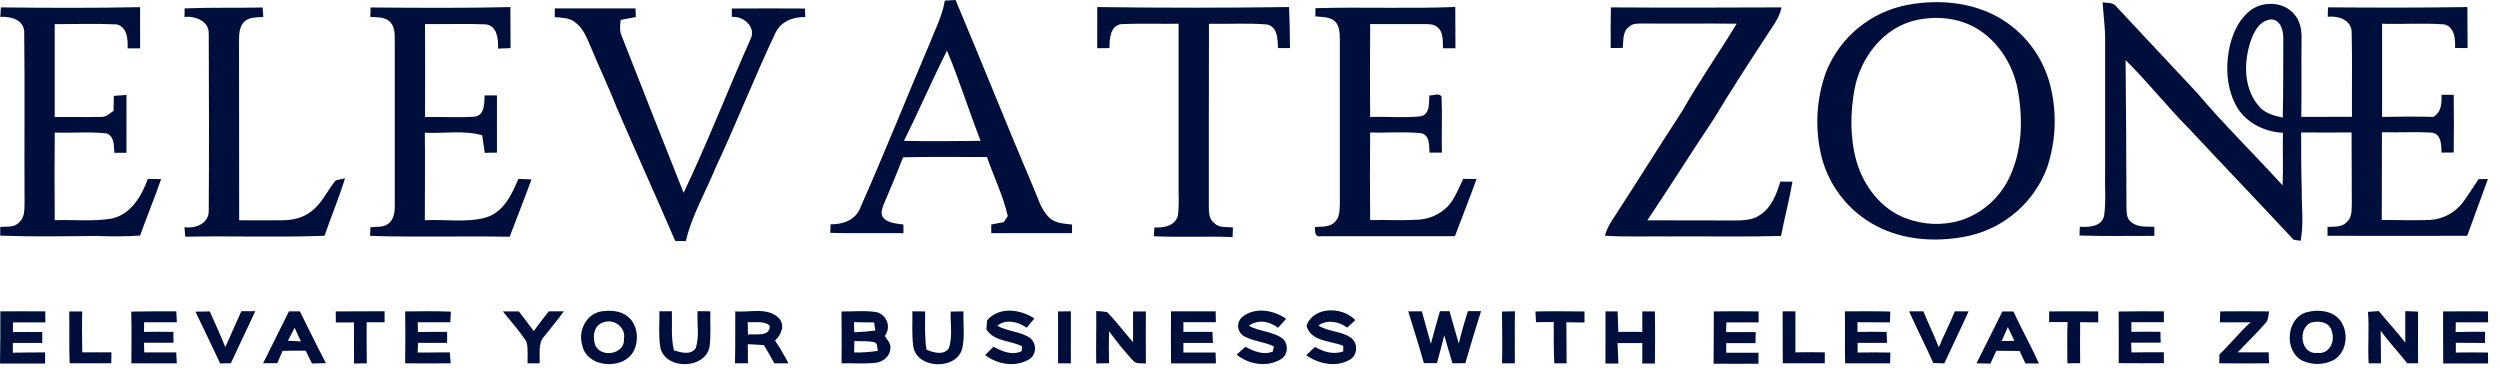 <svg xmlns="http://www.w3.org/2000/svg" width="207" height="31" viewBox="0 0 207 31" fill="none"><path d="M78.232 0.049L79.12 0C81.308 5.176 83.382 10.408 85.582 15.567C85.968 16.431 86.204 17.425 86.942 18.073C87.448 18.498 88.133 18.525 88.763 18.589C88.763 18.825 88.763 19.061 88.763 19.301C86.532 19.313 84.31 19.301 82.076 19.301C82.076 19.061 82.076 18.823 82.076 18.587L83.11 18.392L83.441 17.888C83.059 16.189 82.283 14.632 81.719 13.003C79.404 13.003 77.089 12.971 74.776 13.024C74.292 14.252 73.798 15.477 73.27 16.688C73.122 17.07 72.889 17.487 73.058 17.905C73.425 18.5 74.195 18.491 74.805 18.591C74.805 18.827 74.805 19.067 74.805 19.307C72.785 19.288 70.764 19.332 68.746 19.282C68.746 19.041 68.763 18.804 68.773 18.568C69.764 18.602 70.834 18.22 71.222 17.228C73.213 12.727 75.039 8.156 76.962 3.634C77.424 2.453 78.026 1.313 78.232 0.049ZM78.412 4.193C77.169 6.654 76.08 9.188 74.85 11.661C76.97 11.716 79.078 11.68 81.194 11.661C80.227 9.19 79.438 6.646 78.412 4.193Z" fill="#000E3B"></path><path d="M158.036 0.388C160.515 -0.062 163.199 0.176 165.43 1.41C166.497 2.009 167.432 2.82 168.177 3.793C168.921 4.765 169.461 5.88 169.761 7.068C170.332 9.33 170.236 11.708 169.486 13.916C168.957 15.311 168.092 16.553 166.967 17.531C165.843 18.509 164.495 19.194 163.042 19.523C160.657 20.044 158.064 19.948 155.819 18.935C154.594 18.38 153.509 17.557 152.645 16.526C151.78 15.496 151.158 14.284 150.823 12.979C150.255 10.668 150.38 8.239 151.182 5.998C151.749 4.553 152.677 3.279 153.878 2.296C155.078 1.314 156.51 0.657 158.036 0.388ZM158.672 1.663C155.978 2.249 154.065 4.73 153.561 7.357C153.192 9.335 153.173 11.423 153.722 13.37C154.318 15.407 155.747 17.304 157.776 18.062C159.235 18.628 160.84 18.694 162.34 18.249C163.225 17.961 164.041 17.494 164.738 16.877C165.435 16.26 165.998 15.506 166.392 14.662C167.433 12.463 167.507 9.919 167.094 7.555C166.731 5.448 165.514 3.462 163.666 2.353C162.175 1.47 160.339 1.298 158.666 1.665L158.672 1.663Z" fill="#000E3B"></path><path d="M174.097 0.189C174.483 0.276 174.988 0.17 175.244 0.556C177.47 2.92 179.669 5.31 181.9 7.67C184.153 10.331 186.653 12.767 189.002 15.35C189.051 13.897 189.002 12.444 189.026 10.992C187.541 10.924 186.074 10.216 185.262 8.942C184.319 7.36 184.238 5.397 184.671 3.632C184.959 2.53 185.506 1.423 186.469 0.762C187.51 0.095 189.062 0.161 189.91 1.119C190.442 1.665 190.59 2.462 190.569 3.201C190.542 5.359 190.582 7.515 190.546 9.673C191.943 9.694 193.342 9.656 194.742 9.673C194.723 7.311 194.78 4.945 194.714 2.585C194.629 1.604 193.569 1.296 192.736 1.389C192.736 1.128 192.749 0.867 192.761 0.607C196.607 0.637 200.454 0.646 204.3 0.584C204.314 1.718 204.3 2.852 204.317 3.982L203.276 3.97C203.314 3.237 203.248 2.27 202.406 2.022C200.689 1.888 198.959 2.022 197.237 1.965C197.237 4.535 197.237 7.106 197.237 9.679C198.651 9.653 200.07 9.641 201.478 9.679C202.152 9.294 202.177 8.538 202.16 7.848H203.167C203.193 9.441 203.18 11.034 203.167 12.627C202.828 12.627 202.493 12.627 202.16 12.64C202.135 12.022 202.16 11.121 201.382 10.985C199.998 10.9 198.609 10.985 197.224 10.949C197.21 13.37 197.224 15.792 197.212 18.211C198.545 18.211 199.881 18.266 201.213 18.211C201.737 18.179 202.249 18.034 202.714 17.788C203.179 17.541 203.586 17.198 203.907 16.782C204.378 16.155 204.781 15.482 205.222 14.834L206.002 14.821C205.427 16.386 204.854 17.953 204.283 19.524C200.428 19.524 196.574 19.545 192.719 19.524C192.719 19.277 192.719 19.033 192.719 18.789C193.249 18.75 193.883 18.842 194.288 18.409C194.769 18.026 194.712 17.361 194.729 16.816C194.712 14.866 194.729 12.918 194.71 10.968C193.317 10.981 191.926 10.968 190.535 10.968C190.535 12.559 190.535 14.154 190.586 15.739C190.567 17.138 190.758 18.549 190.495 19.938C190.298 19.906 190.103 19.878 189.912 19.853C187.073 16.801 184.187 13.799 181.342 10.749C179.487 8.893 177.873 6.818 175.999 4.981C176.037 9.06 176.061 13.141 176.071 17.223C176.084 17.631 176.092 18.139 176.474 18.394C177.004 18.842 177.746 18.755 178.382 18.774C178.382 19.024 178.382 19.275 178.382 19.53C176.315 19.53 174.248 19.566 172.183 19.5C172.183 19.256 172.2 19.014 172.212 18.774C172.967 18.825 174.025 18.774 174.22 17.856C174.396 16.66 174.263 15.443 174.305 14.245C174.305 10.635 174.305 7.024 174.305 3.428C174.324 2.341 174.159 1.268 174.097 0.189ZM186.346 3.434C185.777 5.163 185.769 7.258 186.982 8.727C187.467 9.365 188.254 9.577 189.013 9.741C189.066 7.559 189.04 5.378 189.057 3.199C189.07 2.549 188.845 1.606 188.033 1.61C187.079 1.693 186.615 2.646 186.346 3.434Z" fill="#000E3B"></path><path d="M0.025 1.397C0.04 1.134 0.057 0.873 0.074 0.611C3.916 0.658 7.76 0.671 11.6 0.592C11.6 1.729 11.6 2.865 11.6 4.001H10.567C10.593 3.258 10.544 2.245 9.67 2.02C7.959 1.943 6.242 1.996 4.529 2C4.529 4.564 4.529 7.128 4.529 9.691C5.837 9.67 7.145 9.713 8.453 9.679C8.835 9.679 9.102 9.362 9.403 9.18C9.403 8.755 9.42 8.351 9.426 7.937C9.774 7.909 10.122 7.884 10.472 7.861C10.472 9.458 10.472 11.046 10.472 12.652C10.137 12.652 9.802 12.652 9.467 12.652C9.424 12.079 9.492 11.308 8.831 11.046C7.408 10.889 5.964 11.03 4.533 10.974C4.505 13.393 4.512 15.813 4.533 18.232C6.074 18.175 7.635 18.353 9.166 18.113C10.794 17.814 11.723 16.257 12.238 14.817C12.605 14.817 12.974 14.817 13.34 14.832C12.8 16.405 12.155 17.941 11.6 19.504C10.404 19.582 9.205 19.592 8.008 19.536C5.347 19.566 2.682 19.608 0.019 19.513C0.019 19.271 0.019 19.028 0.019 18.791C0.551 18.742 1.194 18.861 1.588 18.408C2.052 18.009 2.023 17.346 2.033 16.79C2.004 12.06 2.061 7.327 2.004 2.599C1.938 1.616 0.861 1.344 0.025 1.397Z" fill="#000E3B"></path><path d="M15.287 0.694C17.439 0.607 19.591 0.669 21.743 0.62C21.764 0.877 21.785 1.138 21.804 1.4C21.262 1.455 20.632 1.389 20.212 1.812C19.792 2.234 19.805 2.874 19.788 3.415C19.809 8.356 19.788 13.298 19.803 18.239C20.971 18.239 22.135 18.251 23.308 18.239C24.156 18.239 25.04 18.073 25.723 17.538C26.651 16.879 27.092 15.785 27.798 14.931L28.568 14.762C28.076 16.374 27.414 17.926 26.872 19.521C23.03 19.67 19.184 19.521 15.342 19.598C15.316 19.332 15.293 19.067 15.272 18.806C16.188 18.959 17.326 18.489 17.284 17.412C17.316 12.542 17.303 7.667 17.284 2.797C17.314 1.735 16.173 1.31 15.276 1.402L15.287 0.694Z" fill="#000E3B"></path><path d="M30.684 0.618C34.54 0.65 38.404 0.679 42.26 0.586C42.271 1.72 42.26 2.854 42.275 3.984C41.931 3.995 41.586 4.01 41.242 4.025C41.264 3.269 41.183 2.17 40.259 2.018C38.562 1.945 36.879 2.018 35.189 1.99C35.204 4.556 35.2 7.121 35.189 9.689C36.572 9.66 37.958 9.753 39.336 9.657C40.153 9.505 40.095 8.534 40.125 7.899C40.466 7.899 40.808 7.899 41.149 7.899C41.149 9.479 41.136 11.059 41.149 12.639C40.812 12.639 40.473 12.639 40.138 12.659C40.074 12.17 40.004 11.684 39.926 11.202C38.384 10.762 36.756 11.07 35.176 10.989C35.206 13.402 35.176 15.819 35.176 18.234C36.843 18.147 38.556 18.447 40.187 18.022C41.671 17.597 42.373 16.127 42.919 14.819C43.28 14.819 43.645 14.84 44.007 14.855C43.428 16.446 42.799 18.017 42.203 19.602C38.35 19.532 34.494 19.653 30.641 19.53C30.652 19.29 30.663 19.05 30.673 18.814C31.191 18.765 31.78 18.848 32.204 18.485C32.628 18.122 32.692 17.527 32.687 17.009C32.687 12.408 32.687 7.806 32.687 3.203C32.687 2.678 32.641 2.06 32.189 1.716C31.738 1.372 31.171 1.448 30.656 1.395C30.677 1.202 30.682 0.813 30.684 0.618Z" fill="#000E3B"></path><path d="M45.934 0.698C48.163 0.698 50.387 0.698 52.619 0.698L52.645 1.414C52.221 1.484 51.809 1.563 51.394 1.65C51.341 2.096 51.279 2.565 51.481 2.99C53.177 7.319 54.885 11.643 56.603 15.963C58.59 11.794 60.258 7.482 62.133 3.262C62.654 2.264 61.569 1.302 60.593 1.402C60.593 1.168 60.593 0.936 60.593 0.705C62.611 0.692 64.627 0.692 66.645 0.705C66.655 0.939 66.666 1.174 66.681 1.412C65.671 1.376 64.626 1.786 64.194 2.757C62.447 6.429 60.973 10.225 59.243 13.905C58.422 15.921 57.284 17.826 56.788 19.961C56.493 19.961 56.2 19.95 55.908 19.95C54.326 16.265 52.662 12.616 51.072 8.933C50.416 7.234 49.611 5.588 48.92 3.899C48.593 3.145 48.283 2.308 47.586 1.82C47.113 1.465 46.496 1.47 45.936 1.416C45.936 1.236 45.936 0.873 45.934 0.698Z" fill="#000E3B"></path><path d="M90.851 0.584C96.143 0.656 101.437 0.656 106.734 0.584C106.787 1.712 106.795 2.842 106.81 3.982H105.822C105.778 3.264 105.805 2.249 104.934 2.028C103.329 1.894 101.711 2.003 100.102 1.969C100.081 6.99 100.102 12.011 100.089 17.032C100.089 17.533 100.089 18.134 100.536 18.466C100.939 18.891 101.563 18.776 102.088 18.825C102.078 19.09 102.067 19.358 102.061 19.628C99.885 19.547 97.708 19.66 95.535 19.562C95.55 19.315 95.567 19.073 95.586 18.831C96.345 18.872 97.282 18.721 97.526 17.865C97.655 16.958 97.568 16.036 97.589 15.123C97.589 10.737 97.589 6.353 97.589 1.967C96.008 1.986 94.424 1.928 92.844 1.996C91.913 2.128 91.865 3.245 91.865 3.982C91.525 3.982 91.186 3.982 90.849 3.993C90.851 2.844 90.858 1.722 90.851 0.584Z" fill="#000E3B"></path><path d="M108.915 0.677C112.774 0.565 116.637 0.733 120.496 0.578C120.515 1.716 120.496 2.855 120.511 3.995H119.482C119.444 3.409 119.542 2.683 119.031 2.264C118.721 1.958 118.265 2.009 117.873 1.99C116.389 1.99 114.924 1.99 113.45 1.99C113.436 4.556 113.423 7.122 113.45 9.687C114.862 9.636 116.285 9.781 117.691 9.622C118.427 9.388 118.308 8.502 118.348 7.897C118.672 7.941 119.162 7.646 119.362 8.012C119.429 9.551 119.349 11.096 119.391 12.638C119.046 12.638 118.702 12.638 118.363 12.638C118.323 12.056 118.405 11.17 117.655 11.028C116.26 10.887 114.85 11.015 113.448 10.968C113.429 13.387 113.423 15.807 113.448 18.224C114.786 18.19 116.126 18.275 117.464 18.186C118.366 18.13 119.218 17.746 119.858 17.107C120.47 16.456 120.771 15.596 121.155 14.806L122.26 14.821C121.687 16.41 121.06 17.979 120.466 19.56C116.76 19.56 113.055 19.56 109.352 19.56C108.843 19.66 108.877 19.135 108.883 18.795C109.441 18.748 110.113 18.833 110.537 18.37C110.961 17.945 110.921 17.308 110.94 16.767C110.94 12.243 110.94 7.718 110.94 3.194C110.923 2.668 110.904 2.035 110.442 1.688C109.994 1.376 109.424 1.417 108.911 1.355L108.915 0.677Z" fill="#000E3B"></path><path d="M133.366 3.974C133.366 2.853 133.353 1.731 133.38 0.612C138.089 0.644 142.798 0.631 147.51 0.612C147.344 1.517 146.727 2.224 146.259 2.982C144.775 5.257 143.29 7.532 141.893 9.862C140.036 12.636 138.261 15.465 136.404 18.241C138.776 18.26 141.149 18.241 143.521 18.254C144.283 18.254 145.116 18.254 145.756 17.78C146.698 17.166 147.098 16.059 147.414 15.034L148.415 15.046C148.152 16.554 147.766 18.037 147.467 19.539C144.387 19.619 141.302 19.556 138.221 19.577C136.442 19.553 134.661 19.634 132.886 19.517C133.002 19.109 133.176 18.72 133.404 18.362C135.388 15.316 137.311 12.23 139.294 9.184C140.695 6.712 142.326 4.384 143.797 1.963C141.232 1.931 138.664 1.975 136.099 1.946C135.692 1.965 135.221 1.89 134.907 2.207C134.32 2.593 134.445 3.367 134.356 3.97C134.023 3.968 133.692 3.97 133.366 3.974Z" fill="#000E3B"></path><path d="M0.028 25.781C1.268 25.764 2.508 25.781 3.749 25.781C3.749 26.085 3.749 26.388 3.763 26.696H1.073C1.073 26.896 1.073 27.293 1.073 27.493C1.881 27.484 2.691 27.484 3.5 27.493C3.5 27.79 3.5 28.092 3.5 28.396C2.688 28.396 1.874 28.396 1.062 28.396C1.062 28.608 1.062 28.999 1.062 29.201C1.953 29.179 2.845 29.184 3.736 29.179C3.736 29.483 3.736 29.791 3.736 30.099C2.489 30.099 1.245 30.099 0 30.099C0.032 28.648 0.032 27.21 0.028 25.781Z" fill="#000E3B"></path><path d="M10.868 25.8C12.111 25.77 13.355 25.779 14.6 25.779C14.613 26.078 14.627 26.38 14.642 26.684H11.932C11.932 26.883 11.932 27.281 11.92 27.48C12.732 27.468 13.544 27.465 14.358 27.48C14.358 27.778 14.358 28.077 14.371 28.379C13.552 28.379 12.736 28.379 11.922 28.379C11.922 28.578 11.939 28.978 11.945 29.177C12.827 29.177 13.709 29.177 14.591 29.177C14.608 29.477 14.625 29.78 14.642 30.084C13.387 30.084 12.132 30.084 10.877 30.084C10.887 28.655 10.9 27.227 10.868 25.8Z" fill="#000E3B"></path><path d="M16.184 25.806C16.58 25.806 16.974 25.789 17.371 25.785C17.808 26.766 18.255 27.745 18.656 28.744C19.08 27.752 19.55 26.773 19.983 25.77C20.367 25.77 20.75 25.77 21.136 25.77C20.473 27.212 19.773 28.637 19.114 30.08C18.819 30.08 18.522 30.08 18.227 30.09C17.547 28.667 16.879 27.229 16.184 25.806Z" fill="#000E3B"></path><path d="M23.924 25.781H24.832C25.549 27.212 26.24 28.659 26.992 30.071L25.831 30.095L25.307 29.033C24.671 29.033 24.035 29.033 23.399 29.052C23.25 29.392 23.102 29.731 22.953 30.075C22.561 30.075 22.171 30.075 21.781 30.075C22.489 28.648 23.216 27.221 23.924 25.781ZM23.84 28.211C24.196 28.226 24.554 28.245 24.913 28.266C24.739 27.891 24.567 27.515 24.397 27.138C24.211 27.495 24.028 27.847 23.84 28.211Z" fill="#000E3B"></path><path d="M27.798 25.787C29.147 25.764 30.495 25.787 31.843 25.774C31.843 26.076 31.843 26.38 31.843 26.686H30.359C30.359 27.818 30.345 28.948 30.372 30.084L29.312 30.099C29.312 28.962 29.312 27.826 29.312 26.701C28.809 26.701 28.308 26.701 27.809 26.701C27.802 26.389 27.798 26.084 27.798 25.787Z" fill="#000E3B"></path><path d="M33.544 25.785C34.816 25.77 36.071 25.751 37.333 25.804C37.322 26.017 37.301 26.465 37.288 26.686H34.593C34.593 26.953 34.593 27.221 34.604 27.493C35.41 27.476 36.215 27.476 37.021 27.478C37.021 27.779 37.021 28.085 37.021 28.391C36.218 28.391 35.416 28.391 34.612 28.391C34.612 28.591 34.591 28.992 34.585 29.192C35.471 29.179 36.358 29.192 37.244 29.175C37.267 29.477 37.29 29.78 37.316 30.084C36.059 30.099 34.803 30.084 33.546 30.084C33.561 28.652 33.572 27.21 33.544 25.785Z" fill="#000E3B"></path><path d="M41.633 25.785H42.962L44.196 27.41C44.6 26.862 45.011 26.319 45.43 25.781C45.854 25.781 46.265 25.781 46.685 25.781C46.176 26.477 45.625 27.144 45.091 27.818C44.512 28.423 44.732 29.324 44.677 30.082C44.344 30.082 44.014 30.082 43.683 30.082C43.664 29.487 43.751 28.873 43.59 28.296C43.019 27.404 42.305 26.607 41.633 25.785Z" fill="#000E3B"></path><path d="M49.853 25.772C50.557 25.688 51.337 25.715 51.926 26.168C52.745 26.775 52.908 27.958 52.562 28.867C51.852 30.715 48.534 30.543 48.195 28.519C47.849 27.342 48.591 25.936 49.853 25.772ZM49.899 26.715C49.134 26.975 49.051 27.95 49.297 28.604C49.787 29.666 51.757 29.324 51.661 28.073C51.858 27.087 50.792 26.32 49.899 26.715Z" fill="#000E3B"></path><path d="M54.6 25.775C54.943 25.775 55.287 25.775 55.634 25.775C55.662 26.854 55.55 27.947 55.8 29.009C56.368 29.184 57.191 29.434 57.598 28.84C57.937 27.858 57.697 26.784 57.757 25.766C58.109 25.766 58.463 25.766 58.817 25.781C58.787 26.752 58.88 27.733 58.753 28.699C58.41 30.611 55.015 30.658 54.666 28.721C54.519 27.75 54.612 26.756 54.6 25.775Z" fill="#000E3B"></path><path d="M60.88 25.779C62.063 25.896 63.513 25.403 64.469 26.32C65.05 26.909 64.681 27.718 64.175 28.2C64.581 28.805 64.951 29.434 65.281 30.084H64.111C63.842 29.572 63.56 29.067 63.25 28.578C62.807 28.542 62.362 28.519 61.919 28.497C61.919 29.024 61.919 29.559 61.929 30.08H60.856C60.892 28.648 60.871 27.21 60.88 25.779ZM61.912 26.669C61.912 27.009 61.923 27.353 61.931 27.697C62.55 27.627 63.821 27.92 63.721 26.945C63.203 26.543 62.525 26.72 61.912 26.669Z" fill="#000E3B"></path><path d="M69.674 25.789C70.652 25.804 71.644 25.683 72.613 25.853C72.809 25.908 72.989 26.011 73.136 26.152C73.284 26.294 73.394 26.469 73.458 26.663C73.522 26.857 73.537 27.064 73.503 27.265C73.468 27.466 73.385 27.656 73.26 27.818C73.472 28.147 73.824 28.489 73.715 28.926C73.66 29.551 73.062 29.988 72.471 30.044C71.544 30.137 70.612 30.063 69.683 30.082C69.691 28.65 69.698 27.221 69.674 25.789ZM70.718 26.675C70.718 26.887 70.718 27.302 70.73 27.51C71.313 27.493 71.895 27.446 72.473 27.369C72.441 27.144 72.412 26.921 72.38 26.7C71.824 26.688 71.271 26.681 70.718 26.675ZM70.741 28.238C70.741 28.55 70.726 28.875 70.722 29.186C71.381 29.2 72.04 29.154 72.691 29.047C72.6 28.822 72.691 28.457 72.435 28.349C71.882 28.206 71.303 28.272 70.741 28.238Z" fill="#000E3B"></path><path d="M75.543 25.776C75.891 25.776 76.243 25.776 76.603 25.789C76.603 26.851 76.548 27.913 76.711 28.952C77.286 29.192 78.117 29.451 78.558 28.846C78.9 27.873 78.673 26.806 78.719 25.8C79.069 25.789 79.419 25.785 79.779 25.781C79.735 26.806 79.9 27.858 79.673 28.869C79.165 30.727 75.757 30.547 75.603 28.552C75.492 27.635 75.562 26.7 75.543 25.776Z" fill="#000E3B"></path><path d="M81.734 26.514C82.731 25.367 84.49 25.598 85.646 26.371C85.434 26.624 85.222 26.875 85.01 27.13C84.298 26.645 83.314 26.388 82.578 26.966C83.426 27.47 84.486 27.419 85.288 27.988C85.852 28.425 85.845 29.381 85.209 29.755C84.081 30.43 82.584 30.18 81.569 29.398C81.798 29.167 82.028 28.937 82.26 28.708C82.962 29.09 83.801 29.453 84.592 29.077C84.605 28.978 84.626 28.782 84.639 28.684C83.664 28.166 82.317 28.304 81.671 27.27L81.734 26.514Z" fill="#000E3B"></path><path d="M87.607 25.787C87.957 25.787 88.305 25.774 88.667 25.774C88.667 27.21 88.667 28.646 88.667 30.084C88.313 30.084 87.963 30.084 87.607 30.084C87.607 28.652 87.607 27.22 87.607 25.787Z" fill="#000E3B"></path><path d="M90.768 25.757C91.072 25.762 91.375 25.791 91.674 25.842C92.435 26.63 93.096 27.51 93.817 28.336C93.817 27.486 93.817 26.637 93.817 25.787C94.167 25.787 94.525 25.787 94.877 25.787C94.865 27.227 94.877 28.667 94.877 30.109C94.528 30.039 94.076 30.177 93.817 29.859C93.105 29.088 92.441 28.275 91.829 27.422C91.809 28.306 91.805 29.19 91.829 30.075L90.768 30.092C90.739 28.642 90.787 27.21 90.768 25.757Z" fill="#000E3B"></path><path d="M96.959 25.776H100.655C100.655 26.076 100.668 26.378 100.676 26.679C99.779 26.679 98.882 26.679 97.986 26.679C97.986 26.945 97.986 27.21 97.986 27.478H100.394C100.394 27.781 100.417 28.087 100.432 28.397C99.616 28.397 98.8 28.397 97.986 28.397C97.986 28.595 97.986 28.992 97.986 29.19C98.874 29.19 99.764 29.19 100.653 29.19C100.653 29.489 100.67 29.791 100.68 30.092C99.44 30.092 98.2 30.092 96.962 30.092C96.938 28.65 96.955 27.21 96.959 25.776Z" fill="#000E3B"></path><path d="M102.888 26.218C103.931 25.407 105.459 25.666 106.492 26.397C106.269 26.645 106.043 26.892 105.82 27.14C105.124 26.601 104.145 26.412 103.403 26.979C104.251 27.429 105.286 27.442 106.108 27.96C106.727 28.385 106.696 29.417 106.019 29.767C104.891 30.428 103.386 30.175 102.396 29.366C102.633 29.148 102.871 28.931 103.11 28.716C103.806 29.067 104.611 29.442 105.389 29.103C105.411 28.996 105.453 28.782 105.476 28.678C104.69 28.302 103.78 28.264 103.015 27.845C102.875 27.766 102.757 27.653 102.671 27.517C102.585 27.381 102.533 27.226 102.52 27.066C102.508 26.905 102.535 26.744 102.599 26.596C102.663 26.448 102.762 26.319 102.888 26.218Z" fill="#000E3B"></path><path d="M108.178 26.972C108.748 25.335 111.176 25.379 112.223 26.507C111.994 26.72 111.769 26.917 111.545 27.123C110.847 26.613 109.914 26.441 109.161 26.943C109.963 27.476 111.01 27.397 111.805 27.93C112.475 28.355 112.441 29.447 111.731 29.802C110.607 30.439 109.17 30.127 108.154 29.413C108.396 29.179 108.642 28.952 108.888 28.723C109.588 29.147 110.41 29.377 111.22 29.101C111.22 28.984 111.22 28.75 111.22 28.633C110.154 28.194 108.557 28.308 108.178 26.972Z" fill="#000E3B"></path><path d="M116.603 25.776H117.727C117.971 26.675 118.234 27.569 118.475 28.47C118.711 27.565 118.969 26.669 119.224 25.77C119.489 25.77 119.756 25.77 120.025 25.77C120.256 26.671 120.545 27.556 120.789 28.455C121.001 27.546 121.257 26.651 121.541 25.764C121.902 25.764 122.264 25.764 122.629 25.764C122.182 27.195 121.743 28.629 121.329 30.071C120.973 30.071 120.617 30.071 120.269 30.082C120.027 29.313 119.807 28.54 119.586 27.767C119.398 28.535 119.188 29.3 118.976 30.065C118.613 30.065 118.253 30.065 117.894 30.065C117.509 28.627 117.027 27.21 116.603 25.776Z" fill="#000E3B"></path><path d="M124.365 25.796C124.721 25.785 125.078 25.779 125.438 25.773C125.406 27.21 125.438 28.648 125.427 30.086C125.073 30.086 124.721 30.086 124.367 30.086C124.403 28.648 124.378 27.221 124.365 25.796Z" fill="#000E3B"></path><path d="M127.134 25.789C128.487 25.762 129.842 25.774 131.197 25.789C131.197 26.091 131.197 26.395 131.197 26.703L129.695 26.683C129.717 27.818 129.696 28.954 129.715 30.082C129.373 30.082 129.034 30.082 128.697 30.082C128.638 28.943 128.65 27.805 128.65 26.666C128.158 26.666 127.669 26.666 127.181 26.679L127.134 25.789Z" fill="#000E3B"></path><path d="M132.935 25.785H133.938C133.952 26.352 133.973 26.918 134 27.484C134.661 27.472 135.323 27.472 135.984 27.484C135.984 26.915 135.984 26.346 135.984 25.785H137.027C137.047 27.225 137.047 28.665 137.027 30.103H135.982C135.982 29.534 135.982 28.963 135.982 28.404H133.934C133.953 28.967 133.979 29.532 134.006 30.103C133.646 30.103 133.287 30.103 132.931 30.103C132.933 28.65 132.94 27.21 132.935 25.785Z" fill="#000E3B"></path><path d="M141.904 25.785C143.14 25.764 144.376 25.77 145.614 25.785C145.614 26.087 145.614 26.388 145.614 26.694C144.726 26.694 143.838 26.694 142.949 26.694L142.915 27.497C143.733 27.497 144.552 27.497 145.37 27.497C145.37 27.801 145.358 28.107 145.355 28.413C144.545 28.413 143.738 28.413 142.932 28.413C142.932 28.612 142.932 29.009 142.932 29.209C143.82 29.209 144.711 29.209 145.603 29.209C145.603 29.511 145.603 29.812 145.603 30.116C144.363 30.116 143.125 30.131 141.887 30.116C141.895 28.65 141.891 27.21 141.904 25.785Z" fill="#000E3B"></path><path d="M147.601 25.776H148.661C148.661 26.911 148.661 28.045 148.661 29.175C149.471 29.154 150.281 29.158 151.093 29.175C151.093 29.47 151.093 29.776 151.093 30.077C149.931 30.077 148.771 30.077 147.611 30.077C147.607 28.646 147.604 27.212 147.601 25.776Z" fill="#000E3B"></path><path d="M152.757 25.779C154.01 25.779 155.265 25.759 156.52 25.796C156.506 26.093 156.495 26.392 156.487 26.694C155.59 26.683 154.693 26.694 153.798 26.679C153.798 26.892 153.798 27.282 153.798 27.484C154.602 27.467 155.403 27.469 156.209 27.484C156.219 27.784 156.232 28.087 156.249 28.391C155.435 28.391 154.622 28.391 153.811 28.391C153.811 28.591 153.811 28.99 153.811 29.19C154.714 29.177 155.617 29.171 156.523 29.19C156.523 29.413 156.506 29.863 156.499 30.086C155.259 30.086 154.016 30.086 152.776 30.086C152.744 28.652 152.78 27.21 152.757 25.779Z" fill="#000E3B"></path><path d="M158.07 25.781C158.463 25.781 158.861 25.781 159.26 25.781C159.654 26.783 160.144 27.743 160.532 28.754C160.956 27.752 161.45 26.785 161.859 25.781C162.237 25.781 162.616 25.781 163 25.781C162.349 27.225 161.651 28.648 160.988 30.088C160.682 30.075 160.379 30.067 160.078 30.058C159.431 28.623 158.719 27.21 158.07 25.781Z" fill="#000E3B"></path><path d="M165.797 25.787H166.717C167.372 27.246 168.173 28.633 168.82 30.097C168.445 30.097 168.074 30.097 167.705 30.097C167.539 29.75 167.376 29.404 167.219 29.058C166.577 29.058 165.937 29.054 165.298 29.045C165.131 29.394 164.968 29.746 164.802 30.107C164.416 30.097 164.033 30.09 163.651 30.084C164.384 28.652 165.082 27.21 165.797 25.787ZM165.733 28.238L166.793 28.223C166.611 27.845 166.426 27.463 166.25 27.085C166.072 27.467 165.903 27.847 165.733 28.238Z" fill="#000E3B"></path><path d="M169.672 25.785C171.025 25.772 172.378 25.772 173.733 25.785V26.69C173.232 26.69 172.736 26.69 172.238 26.673C172.223 27.809 172.221 28.945 172.238 30.071C171.884 30.071 171.532 30.071 171.178 30.086C171.178 28.945 171.15 27.807 171.195 26.669H169.664C169.664 26.384 169.666 26.082 169.672 25.785Z" fill="#000E3B"></path><path d="M175.424 25.794C176.671 25.77 177.92 25.774 179.169 25.777C179.169 26.076 179.169 26.376 179.169 26.677C178.27 26.677 177.375 26.677 176.478 26.677C176.478 26.943 176.478 27.208 176.478 27.476C177.28 27.462 178.082 27.462 178.887 27.476C178.887 27.773 178.887 28.07 178.906 28.372C178.089 28.372 177.275 28.372 176.461 28.372C176.461 28.584 176.48 28.98 176.484 29.181C177.379 29.164 178.274 29.164 179.169 29.169C179.169 29.468 179.169 29.768 179.169 30.069C177.92 30.09 176.675 30.069 175.429 30.069C175.426 28.652 175.441 27.223 175.424 25.794Z" fill="#000E3B"></path><path d="M183.835 25.783C185.184 25.768 186.534 25.77 187.885 25.783C187.806 26.106 187.845 26.492 187.588 26.745C186.852 27.595 186.047 28.366 185.275 29.175C186.123 29.175 186.99 29.175 187.851 29.175C187.851 29.474 187.868 29.776 187.881 30.08C186.505 30.097 185.129 30.097 183.75 30.08C183.75 29.897 183.765 29.532 183.77 29.347C184.662 28.497 185.423 27.512 186.348 26.69C185.5 26.69 184.652 26.69 183.803 26.69C183.812 26.385 183.823 26.083 183.835 25.783Z" fill="#000E3B"></path><path d="M191.082 25.832C192.007 25.598 193.149 25.734 193.771 26.533C194.508 27.518 194.337 29.181 193.215 29.819C192.82 30.018 192.386 30.126 191.944 30.136C191.502 30.145 191.063 30.056 190.66 29.874C189.057 29.092 189.291 26.223 191.082 25.832ZM191.317 26.722C190.236 27.227 190.495 29.366 191.86 29.22C192.857 29.364 193.38 28.264 193.071 27.431C192.918 26.65 191.951 26.516 191.317 26.722Z" fill="#000E3B"></path><path d="M196.067 25.819C196.363 25.796 196.66 25.776 196.966 25.757C197.68 26.641 198.463 27.456 199.156 28.368C199.156 27.499 199.156 26.63 199.156 25.764C199.506 25.764 199.86 25.785 200.216 25.802C200.216 27.227 200.203 28.652 200.216 30.078C199.913 30.078 199.614 30.078 199.319 30.078C198.6 29.166 197.799 28.325 197.123 27.384C197.135 28.283 197.137 29.183 197.148 30.082C196.802 30.082 196.461 30.082 196.124 30.082C196.035 28.665 196.185 27.24 196.067 25.819Z" fill="#000E3B"></path><path d="M202.287 25.787C203.526 25.787 204.766 25.76 206.006 25.787C206.006 26.084 206.006 26.386 206.019 26.688C205.124 26.688 204.232 26.688 203.341 26.688C203.341 26.887 203.331 27.291 203.326 27.491C204.136 27.469 204.946 27.474 205.76 27.474C205.76 27.779 205.76 28.087 205.76 28.398C204.952 28.385 204.147 28.387 203.343 28.381C203.343 28.593 203.343 28.988 203.343 29.19C204.229 29.176 205.117 29.176 206.006 29.19C206.006 29.489 206.006 29.789 206.019 30.093C204.779 30.093 203.538 30.093 202.298 30.093C202.285 28.648 202.294 27.21 202.287 25.787Z" fill="#000E3B"></path><path d="M5.733 25.79C6.091 25.79 6.452 25.79 6.81 25.79C6.776 26.917 6.793 28.045 6.81 29.175C7.616 29.162 8.421 29.175 9.229 29.175C9.229 29.475 9.216 29.776 9.212 30.08C8.063 30.08 6.914 30.08 5.765 30.08C5.714 28.653 5.756 27.21 5.733 25.79Z" fill="#000E3B"></path></svg>